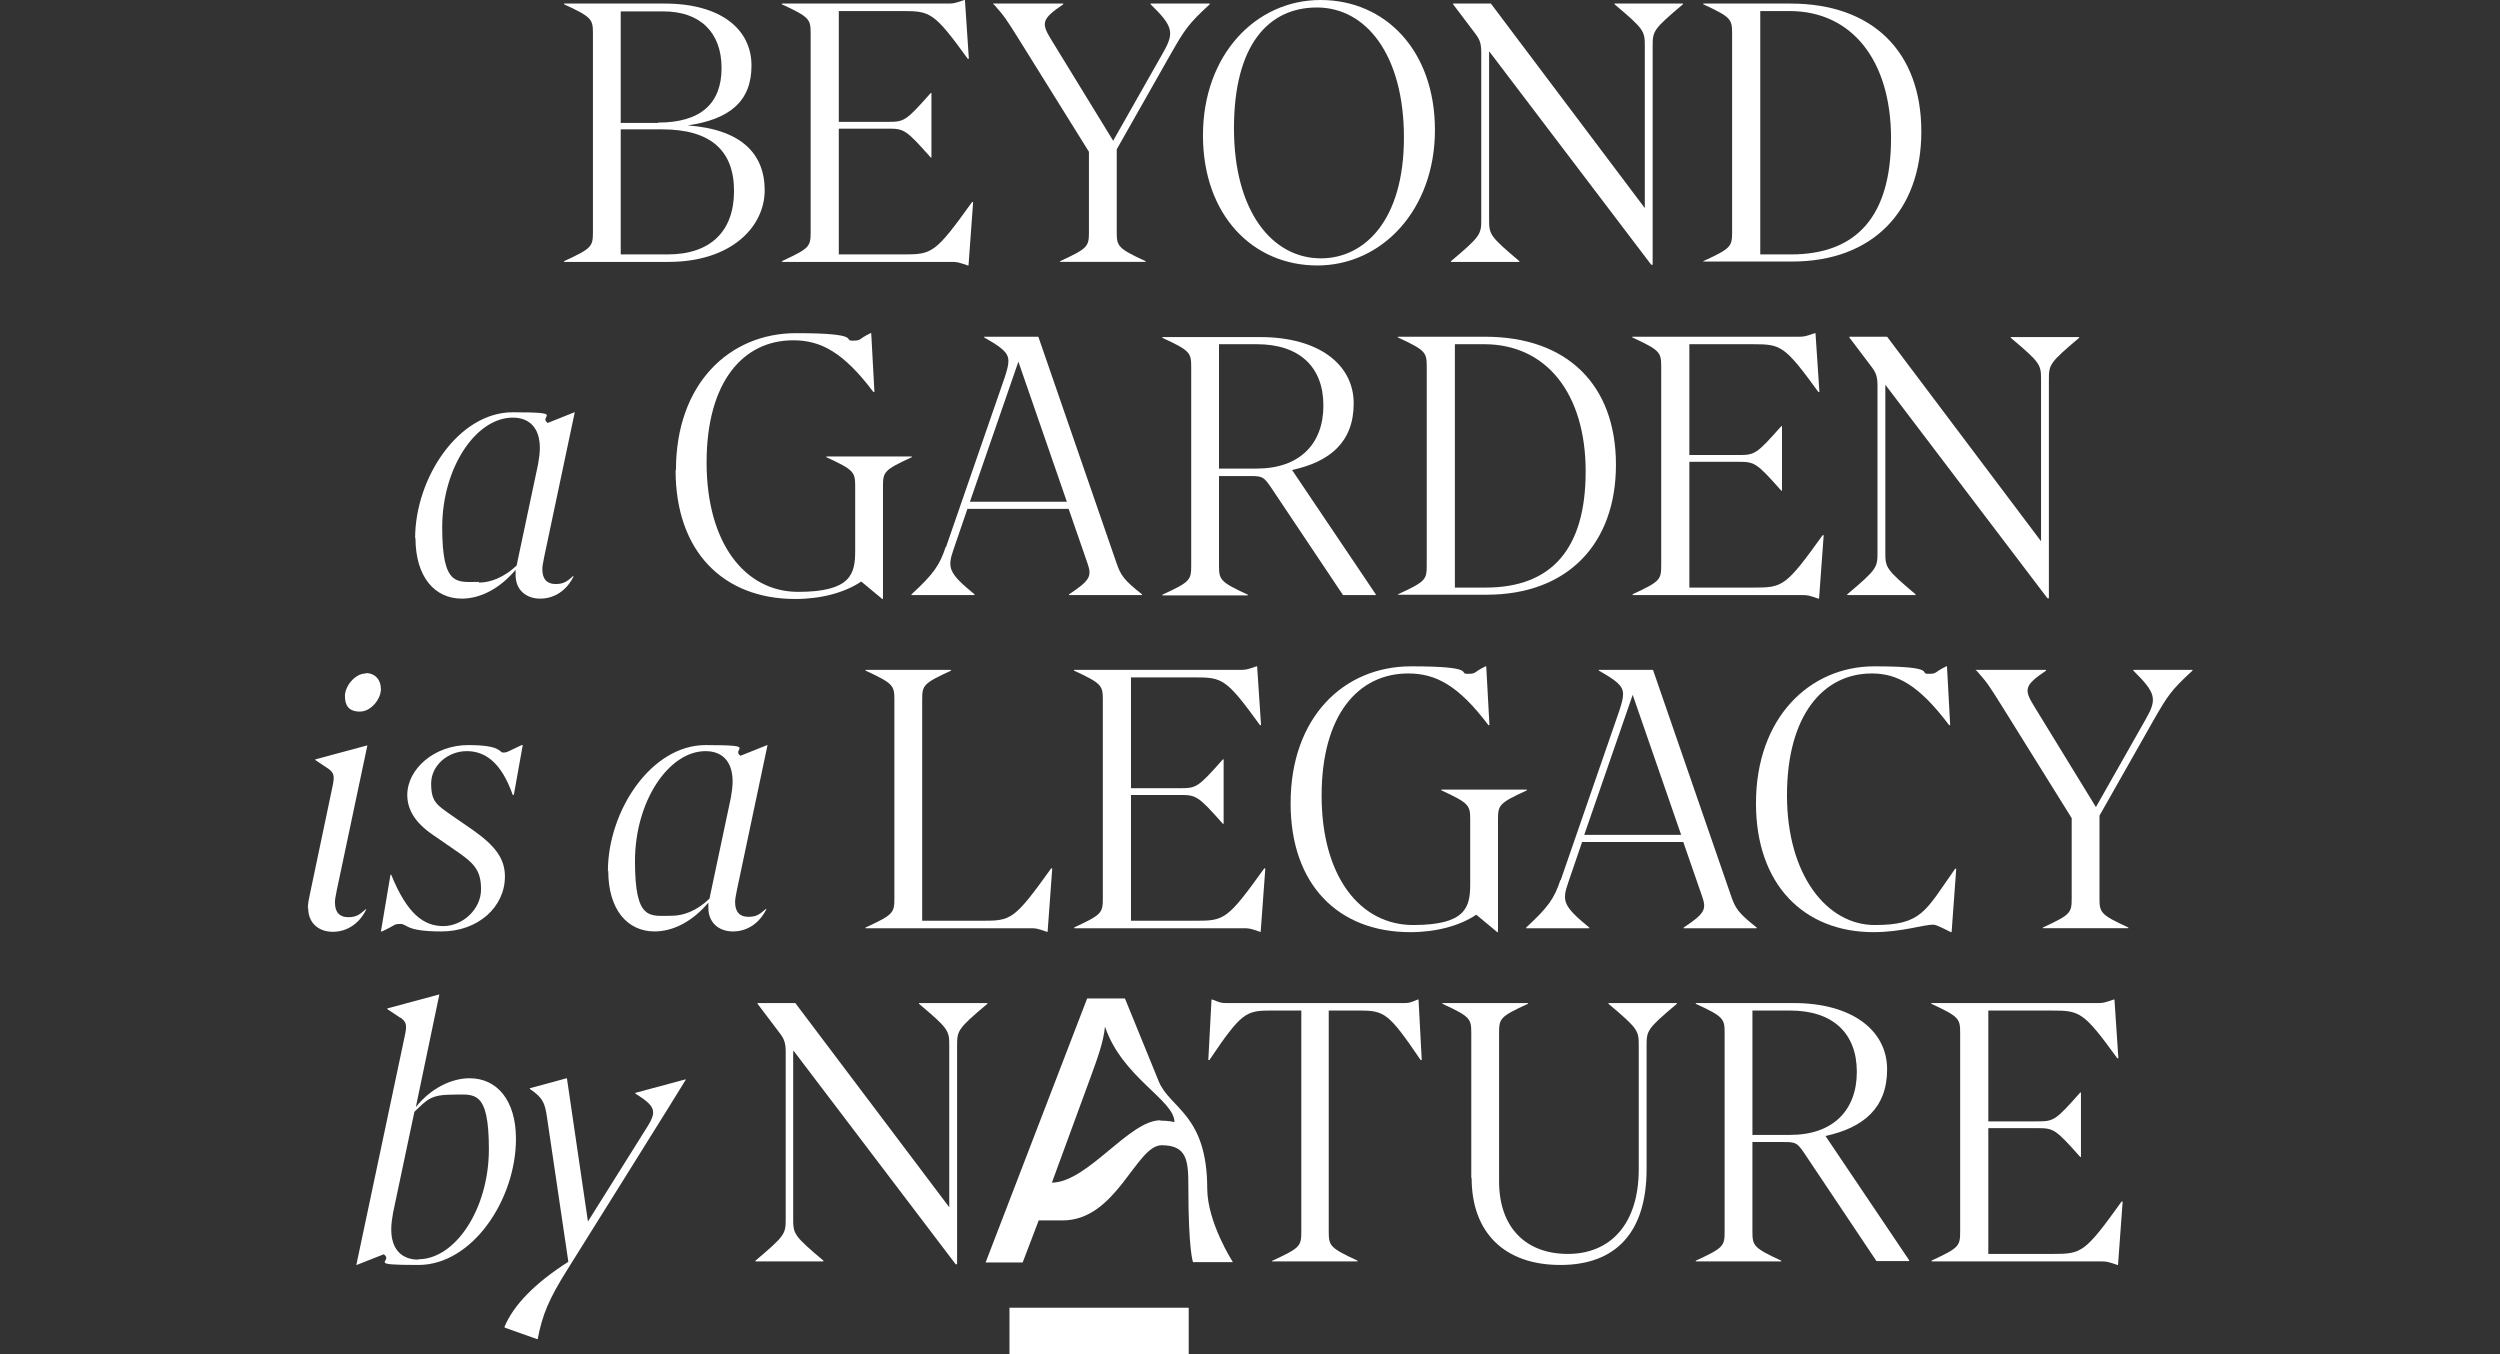 <?xml version="1.0" encoding="UTF-8"?>
<svg id="Layer_2" xmlns="http://www.w3.org/2000/svg" version="1.1" viewBox="0 0 701.6 380">
  <rect x="0" y="0" width="701.6" height="380" fill="#333333" stroke="none"/>
  <!-- Generator: Adobe Illustrator 29.0.1, SVG Export Plug-In . SVG Version: 2.1.0 Build 192)  -->
  <defs>
    <style>
      .st0 {
        fill: #fff;
      }
    </style>
  </defs>
  <g>
    <g>
      <path class="st0" d="M158.3,73.3c7.8-3.6,8.1-4.1,8.1-8.2V9.4c0-4-.3-4.6-8.1-8.2v-.2h28.2c15.8,0,24.4,7.2,24.4,17.4s-6.3,15.1-17.9,16.8c15.1,1.1,21.6,8,21.6,18.2s-9.3,20.1-27,20.1h-29.3v-.2ZM184.7,34.4c11.9,0,17.8-5.3,17.8-15.3s-6-15.9-16.3-15.9h-12v31.3h10.5ZM187.4,71.4c12,0,18.6-6.5,18.6-17.8s-6.5-17.3-20.2-17.3h-11.6v35.1h13.1Z"/>
      <path class="st0" d="M219.4,73.3c7.8-3.6,8.1-4.1,8.1-8.2V9.4c0-4-.3-4.6-8.1-8.2v-.2h46.3c1.9,0,2,0,4.9-1h.2l1.1,16.5h-.3c-9.5-13.1-10.5-13.4-18.4-13.4h-17.8v31.1h13.7c4.7,0,5.1-.2,12.1-8.1h.2v18.1h-.2c-7-7.9-7.5-8.1-12.1-8.1h-13.7v35.3h18c8.2,0,9-.2,19.4-14.7h.3l-1.3,17.8h-.2c-2.9-1-3-1-4.9-1h-47.2v-.2Z"/>
      <path class="st0" d="M278.7,1.2v-.2h19.7v.2c-6,4.1-6.3,5.2-3.4,9.9l17.4,28.4,14-24.7c3.2-5.6,2.9-7.4-3.5-13.6v-.2h16.6v.2c-6,5.5-7,7.1-10.8,13.7l-15.3,27v23.2c0,4,.3,4.6,8.1,8.2v.2h-24v-.2c7.8-3.6,8.1-4.1,8.1-8.2v-22.5l-19.8-31.8c-3.4-5.4-3.8-6.1-6.9-9.6Z"/>
      <path class="st0" d="M337.6,38c0-22.6,14.8-38,33-38s32.1,14.2,32.1,36.5-14.8,38-33,38-32.1-14.2-32.1-36.5ZM370.7,72.5c12.2,0,23.3-10.6,23.3-33.9s-10.7-36.5-24.4-36.5-23.3,10.6-23.3,33.9,10.7,36.5,24.4,36.5Z"/>
      <path class="st0" d="M417.9,14.5v47.1c0,4.2.2,4.7,8.5,11.7v.2h-19.2v-.2c8.3-7,8.5-7.5,8.5-11.7V14.8c0-2.6-.4-3.7-1.7-5.4l-6.2-8.2v-.2h10.6l43.2,57.4V12.9c0-4.2-.2-4.7-8.5-11.7v-.2h19.2v.2c-8.3,7-8.5,7.5-8.5,11.7v61.4h-.4l-45.4-59.8Z"/>
      <path class="st0" d="M478,73.3c7.8-3.6,8.1-4.1,8.1-8.2V9.4c0-4-.3-4.6-8.1-8.2v-.2h24.5c23,0,36.7,13.5,36.7,35.9s-13.7,36.5-36.3,36.5h-24.9v-.2ZM502.6,71.4c18.6,0,28.1-10.9,28.1-32.6s-10.9-35.7-28.5-35.7h-8.2v68.3h8.6Z"/>
    </g>
    <g>
      <path class="st0" d="M116.5,151.1c0-17,12.2-35.4,27.4-35.4s7,1,9.8,3l7.5-3h.1l-8.6,40.7c-.4,1.9-.5,2.7-.5,3.4,0,2.8,1.4,4.1,3.7,4.1s3.2-.7,4.9-2.2h.2c-2,4.1-5.5,6.3-9.4,6.3s-6.9-2.4-6.9-6.6,0-1,.1-1.6c-4.5,5.4-10,8.2-15.2,8.2-7.6,0-13-6.1-13-17ZM134.4,163.5c3.3,0,7.1-1.5,10.6-4.8l.3-1.5,5.7-26.9c.3-1.7.5-3.2.5-4.6,0-5.7-3-8.5-7.6-8.5-10.3,0-19.8,14-19.8,30.8s4.2,15.3,10.3,15.3Z"/>
      <path class="st0" d="M189.7,131.9c0-24.1,14.9-38.4,33.7-38.4s13.1,2.1,15.8,2.1,1.4-.3,5.1-2.1h.2l.9,16.5h-.3c-8.5-11.3-14.9-14.5-22.5-14.5-14,0-24.3,11.6-24.3,34.3s10.8,36.3,25.7,36.3,16-5.1,16-11.5v-18.1c0-4-.3-4.6-8.1-8.2v-.2h24v.2c-7.8,3.6-8.1,4.1-8.1,8.2v31.6h-.2l-5.9-4.9c-4.6,3.1-11.2,4.9-18.5,4.9-20.3,0-33.6-13.4-33.6-36.1Z"/>
      <path class="st0" d="M265.5,153.5l16.5-47.7c.6-1.9,1-3.2,1-4.5,0-2.4-1.9-3.8-6.8-6.6v-.2h15.2l21.9,63.4c1.2,3.5,2,4.8,7.2,8.9v.2h-20.5v-.2c6.1-4,6.4-5.2,5.2-8.7l-5.3-15.3h-28.4l-3.9,11.4c-1.8,5.2-1.4,6.6,5.9,12.6v.2h-17.7v-.2c6.3-5.8,7.9-8.2,9.6-13.3ZM299.4,140.8l-13.6-39.3-13.6,39.3h27.1Z"/>
      <path class="st0" d="M351.1,133.6h-9v25.1c0,4,.3,4.6,8.1,8.2v.2h-24v-.2c7.8-3.6,8.1-4.1,8.1-8.2v-55.7c0-4-.3-4.6-8.1-8.2v-.2h27.5c16.4,0,26.2,7.7,26.2,18.6s-6.7,16.4-17.3,18.7l23.5,34.9v.2h-9.2l-20.4-30.5c-1.8-2.6-2.3-2.9-5.4-2.9ZM352.7,131.5c11.9,0,18.7-6.8,18.7-17.7s-6.8-17.2-18.7-17.2h-10.6v34.9h10.6Z"/>
      <path class="st0" d="M392.3,166.8c7.8-3.6,8.1-4.1,8.1-8.2v-55.7c0-4-.3-4.6-8.1-8.2v-.2h24.5c23,0,36.7,13.5,36.7,35.9s-13.7,36.5-36.3,36.5h-24.9v-.2ZM416.9,164.9c18.6,0,28.1-10.9,28.1-32.6s-10.9-35.7-28.5-35.7h-8.2v68.3h8.6Z"/>
      <path class="st0" d="M458.1,166.8c7.8-3.6,8.1-4.1,8.1-8.2v-55.7c0-4-.3-4.6-8.1-8.2v-.2h46.3c1.9,0,2,0,4.9-1h.2l1.1,16.5h-.3c-9.5-13.1-10.5-13.4-18.4-13.4h-17.8v31.1h13.7c4.7,0,5.1-.2,12.1-8.1h.2v18.1h-.2c-7-7.9-7.5-8.1-12.1-8.1h-13.7v35.3h18c8.2,0,9-.2,19.4-14.7h.3l-1.3,17.8h-.2c-2.9-1-3-1-4.9-1h-47.2v-.2Z"/>
      <path class="st0" d="M529.1,108v47.1c0,4.2.2,4.7,8.5,11.7v.2h-19.2v-.2c8.3-7,8.5-7.5,8.5-11.7v-46.8c0-2.6-.4-3.7-1.7-5.4l-6.2-8.2v-.2h10.6l43.2,57.4v-45.4c0-4.2-.2-4.7-8.5-11.7v-.2h19.2v.2c-8.3,7-8.5,7.5-8.5,11.7v61.4h-.4l-45.4-59.8Z"/>
    </g>
    <g>
      <path class="st0" d="M86.4,254.9c0-1.3.3-2.8.6-4.1l6.3-30c.7-3.2.4-3.9-1.2-5.1l-3.6-2.4v-.2l14.5-3.9h.1l-8.6,40.7c-.4,1.9-.5,2.7-.5,3.4,0,2.8,1.4,4.1,3.7,4.1s3.2-.7,4.9-2.2h.2c-2,4.1-5.5,6.3-9.4,6.3s-6.9-2.4-6.9-6.6ZM102.7,188.9c2.5,0,4.2,1.8,4.2,4.5s-2.7,6.3-5.9,6.3-4.2-1.8-4.2-4.4,2.7-6.3,5.9-6.3Z"/>
      <path class="st0" d="M109.5,245.5h.3c4.5,11.1,9.2,14.4,14.6,14.4s10.6-4.7,10.6-10.3-2.1-7.5-7.7-11.3l-5.8-4c-5-3.4-7.2-7.1-7.2-11.2,0-7.3,7.6-14,17.1-14s8.6,2.1,9.8,2.1,1.3-.3,5.2-2.1h.3l-2.5,14h-.3c-3.2-9.1-7.7-12.3-12.9-12.3s-10,3.9-10,9.1,1.6,6,6,9.1l5.8,4c6.5,4.6,8.9,8.2,8.9,13,0,8.5-7.5,15.4-17.8,15.4s-9.5-2.1-11.5-2.1-1.1.2-5.2,2.1h-.3l2.7-16Z"/>
      <path class="st0" d="M170.6,244.5c0-17,12.2-35.4,27.4-35.4s7,1,9.8,3l7.5-3h.1l-8.6,40.7c-.4,1.9-.5,2.7-.5,3.4,0,2.8,1.4,4.1,3.7,4.1s3.2-.7,4.9-2.2h.2c-2,4.1-5.5,6.3-9.4,6.3s-6.9-2.4-6.9-6.6,0-1,.1-1.6c-4.5,5.4-10,8.2-15.2,8.2-7.6,0-13-6.1-13-17ZM188.5,257c3.3,0,7.1-1.4,10.6-4.8l.3-1.4,5.7-26.9c.3-1.7.5-3.2.5-4.6,0-5.7-3-8.5-7.6-8.5-10.3,0-19.8,14-19.8,30.9s4.2,15.3,10.3,15.3Z"/>
      <path class="st0" d="M242.9,260.3c7.8-3.6,8.1-4.1,8.1-8.2v-55.7c0-4-.3-4.6-8.1-8.2v-.2h24v.2c-7.8,3.6-8.1,4.1-8.1,8.2v62h16.8c8.2,0,9-.2,19.4-14.7h.3l-1.3,17.8h-.2c-2.9-1-3-1-4.9-1h-46v-.2Z"/>
      <path class="st0" d="M301.4,260.3c7.8-3.6,8.1-4.1,8.1-8.2v-55.7c0-4-.3-4.6-8.1-8.2v-.2h46.3c1.9,0,2,0,4.9-1h.2l1.1,16.5h-.3c-9.5-13.1-10.5-13.4-18.4-13.4h-17.8v31.1h13.7c4.7,0,5.1-.2,12.1-8.1h.2v18.1h-.2c-7-7.9-7.5-8.1-12.1-8.1h-13.7v35.3h18c8.2,0,9-.2,19.4-14.7h.3l-1.3,17.8h-.2c-2.9-1-3-1-4.9-1h-47.2v-.2Z"/>
      <path class="st0" d="M362.2,225.4c0-24.1,14.9-38.4,33.8-38.4s13.1,2.1,15.8,2.1,1.4-.3,5.1-2.1h.2l.9,16.5h-.3c-8.5-11.3-14.9-14.5-22.5-14.5-14,0-24.3,11.6-24.3,34.3s10.8,36.3,25.7,36.3,16-5.1,16-11.5v-18.1c0-4-.3-4.6-8.1-8.2v-.2h24v.2c-7.8,3.6-8.1,4.1-8.1,8.2v31.6h-.2l-5.9-4.9c-4.6,3.1-11.2,4.9-18.5,4.9-20.3,0-33.6-13.4-33.6-36.1Z"/>
      <path class="st0" d="M438,247l16.5-47.7c.6-1.9,1-3.2,1-4.5,0-2.4-1.9-3.8-6.8-6.6v-.2h15.2l21.9,63.4c1.2,3.5,2,4.8,7.2,8.9v.2h-20.5v-.2c6.1-4,6.4-5.2,5.2-8.7l-5.3-15.3h-28.4l-3.9,11.4c-1.8,5.2-1.4,6.6,5.9,12.6v.2h-17.7v-.2c6.3-5.8,7.9-8.2,9.6-13.3ZM471.8,234.3l-13.6-39.3-13.6,39.3h27.1Z"/>
      <path class="st0" d="M492.8,225.4c0-23.9,15-38.4,33.2-38.4s12.4,2.1,15.1,2.1,1.4-.3,5.1-2.1h.2l.9,16.5h-.3c-8.5-11.3-14.6-14.5-21.7-14.5-13.6,0-23.8,11.7-23.8,34.2s11.3,36.4,24.6,36.4,14.2-3.9,22.6-15.8h.3l-1.3,17.8h-.2c-3.6-1.8-4.3-2.1-5-2.1-2.7,0-8.9,2.1-16.7,2.1-19.6,0-33-13.4-33-36.1Z"/>
      <path class="st0" d="M554.5,188.2v-.2h19.7v.2c-6,4.1-6.3,5.2-3.4,9.9l17.4,28.4,14-24.7c3.2-5.6,2.9-7.3-3.5-13.6v-.2h16.6v.2c-6,5.5-7,7.1-10.8,13.7l-15.3,27v23.2c0,4,.3,4.6,8.1,8.2v.2h-24v-.2c7.8-3.6,8.1-4.1,8.1-8.2v-22.5l-19.8-31.8c-3.4-5.4-3.8-6.1-6.9-9.6Z"/>
    </g>
    <g>
      <path class="st0" d="M112.3,285.6l-3.6-2.4v-.2l14.5-3.9h.1l-6.6,31.6c4.2-5.3,10-8.1,15.1-8.1,7.6,0,13,6.1,13,17,0,17-12.2,35.4-27.4,35.4s-6.7-.9-9.7-3l-7.6,3h-.1l13.6-64.3c.7-3.2.4-3.9-1.2-5.1ZM117.4,353.4c10.3,0,19.8-14,19.8-30.9s-4.2-15.3-10.3-15.3-7.1,1.5-10.6,4.8l-6,28.4c-.3,1.7-.5,3.2-.5,4.6,0,5.7,3,8.5,7.6,8.5Z"/>
      <path class="st0" d="M141.6,372.5v-.2c2.5-5.9,8.2-12,17.9-18.2l-6-40.6c-.6-4.2-1.3-5.5-4.8-7.9v-.2l10.3-2.8h.1l5.9,40.2,16.8-26.8c1-1.6,1.5-2.8,1.5-3.8,0-1.8-1.5-3.1-5-5.3v-.2l14.1-3.8v.2c.1,0-33.3,53.4-33.3,53.4-5,8-6.9,12.4-8.2,19.3h-.2l-9-3.2Z"/>
      <path class="st0" d="M222.6,295v47.1c0,4.2.2,4.7,8.5,11.7v.2h-19.1v-.2c8.3-7,8.5-7.5,8.5-11.7v-46.8c0-2.6-.4-3.7-1.7-5.4l-6.2-8.2v-.2h10.6l43.2,57.3v-45.4c0-4.2-.2-4.7-8.5-11.7v-.2h19.2v.2c-8.3,7-8.5,7.5-8.5,11.7v61.4h-.4l-45.4-59.8Z"/>
      <path class="st0" d="M357.1,353.8c7.8-3.6,8.1-4.1,8.1-8.2v-62h-8.7c-6.9,0-8.2.7-17.1,13.9h-.3l.9-17h.2c2.5,1,2.6,1,4.3,1h49.1c1.8,0,1.9,0,4.3-1h.2l.9,17h-.3c-8.9-13.1-10.1-13.9-17.1-13.9h-8.7v62c0,4,.3,4.6,8.1,8.2v.2h-24v-.2Z"/>
      <path class="st0" d="M412.9,330.6v-40.7c0-4-.3-4.6-8.1-8.2v-.2h24v.2c-7.8,3.6-8.1,4.1-8.1,8.2v41.6c0,13,7.5,20.4,19.3,20.4s19.9-8.2,19.9-23.8v-34.7c0-4.2-.2-4.7-8.5-11.7v-.2h19.2v.2c-8.3,7-8.5,7.5-8.5,11.7v34.7c0,17.6-8.5,26.9-24.2,26.9s-24.9-9.1-24.9-24.4Z"/>
      <path class="st0" d="M500.8,320.5h-9v25.1c0,4,.3,4.6,8.1,8.2v.2h-24v-.2c7.8-3.6,8.1-4.1,8.1-8.2v-55.7c0-4-.3-4.6-8.1-8.2v-.2h27.5c16.4,0,26.2,7.7,26.2,18.6s-6.7,16.4-17.3,18.7l23.5,34.9v.2h-9.2l-20.4-30.5c-1.8-2.6-2.3-2.9-5.4-2.9ZM502.4,318.5c11.9,0,18.7-6.8,18.7-17.7s-6.8-17.2-18.7-17.2h-10.6v34.9h10.6Z"/>
      <path class="st0" d="M542,353.8c7.8-3.6,8.1-4.1,8.1-8.2v-55.7c0-4-.3-4.6-8.1-8.2v-.2h46.3c1.9,0,2,0,4.9-1h.2l1.1,16.5h-.3c-9.5-13.1-10.5-13.4-18.4-13.4h-17.8v31.1h13.7c4.7,0,5.1-.2,12.1-8.1h.2v18.1h-.2c-7-7.9-7.5-8.1-12.1-8.1h-13.7v35.3h18c8.2,0,9-.2,19.4-14.7h.3l-1.3,17.8h-.2c-2.9-1-3-1-4.9-1h-47.2v-.2Z"/>
    </g>
    <rect class="st0" x="283.3" y="367" width="50.3" height="13"/>
  </g>
  <path class="st0" d="M338.8,333.6c0-20.9-10.5-22.5-13.6-30.1l-9.5-23.3h-10.6l-28.5,74.1h10.4l4.5-11.8h6.7c15.2,0,20.6-21.1,27.8-21.1s7.5,4.4,7.5,11.7c0,17.8,1.3,21.1,1.3,21.1h11.2s-7.2-11.1-7.2-20.7ZM325.6,314.4c-8.7,0-20.4,17.4-30.4,17.5l10.9-29.7c1.7-4.7,3.6-9.7,4-14.1,4.8,14.3,19.5,20.6,19.5,26.8-1.3-.3-2.6-.4-3.9-.4Z"/>
</svg>